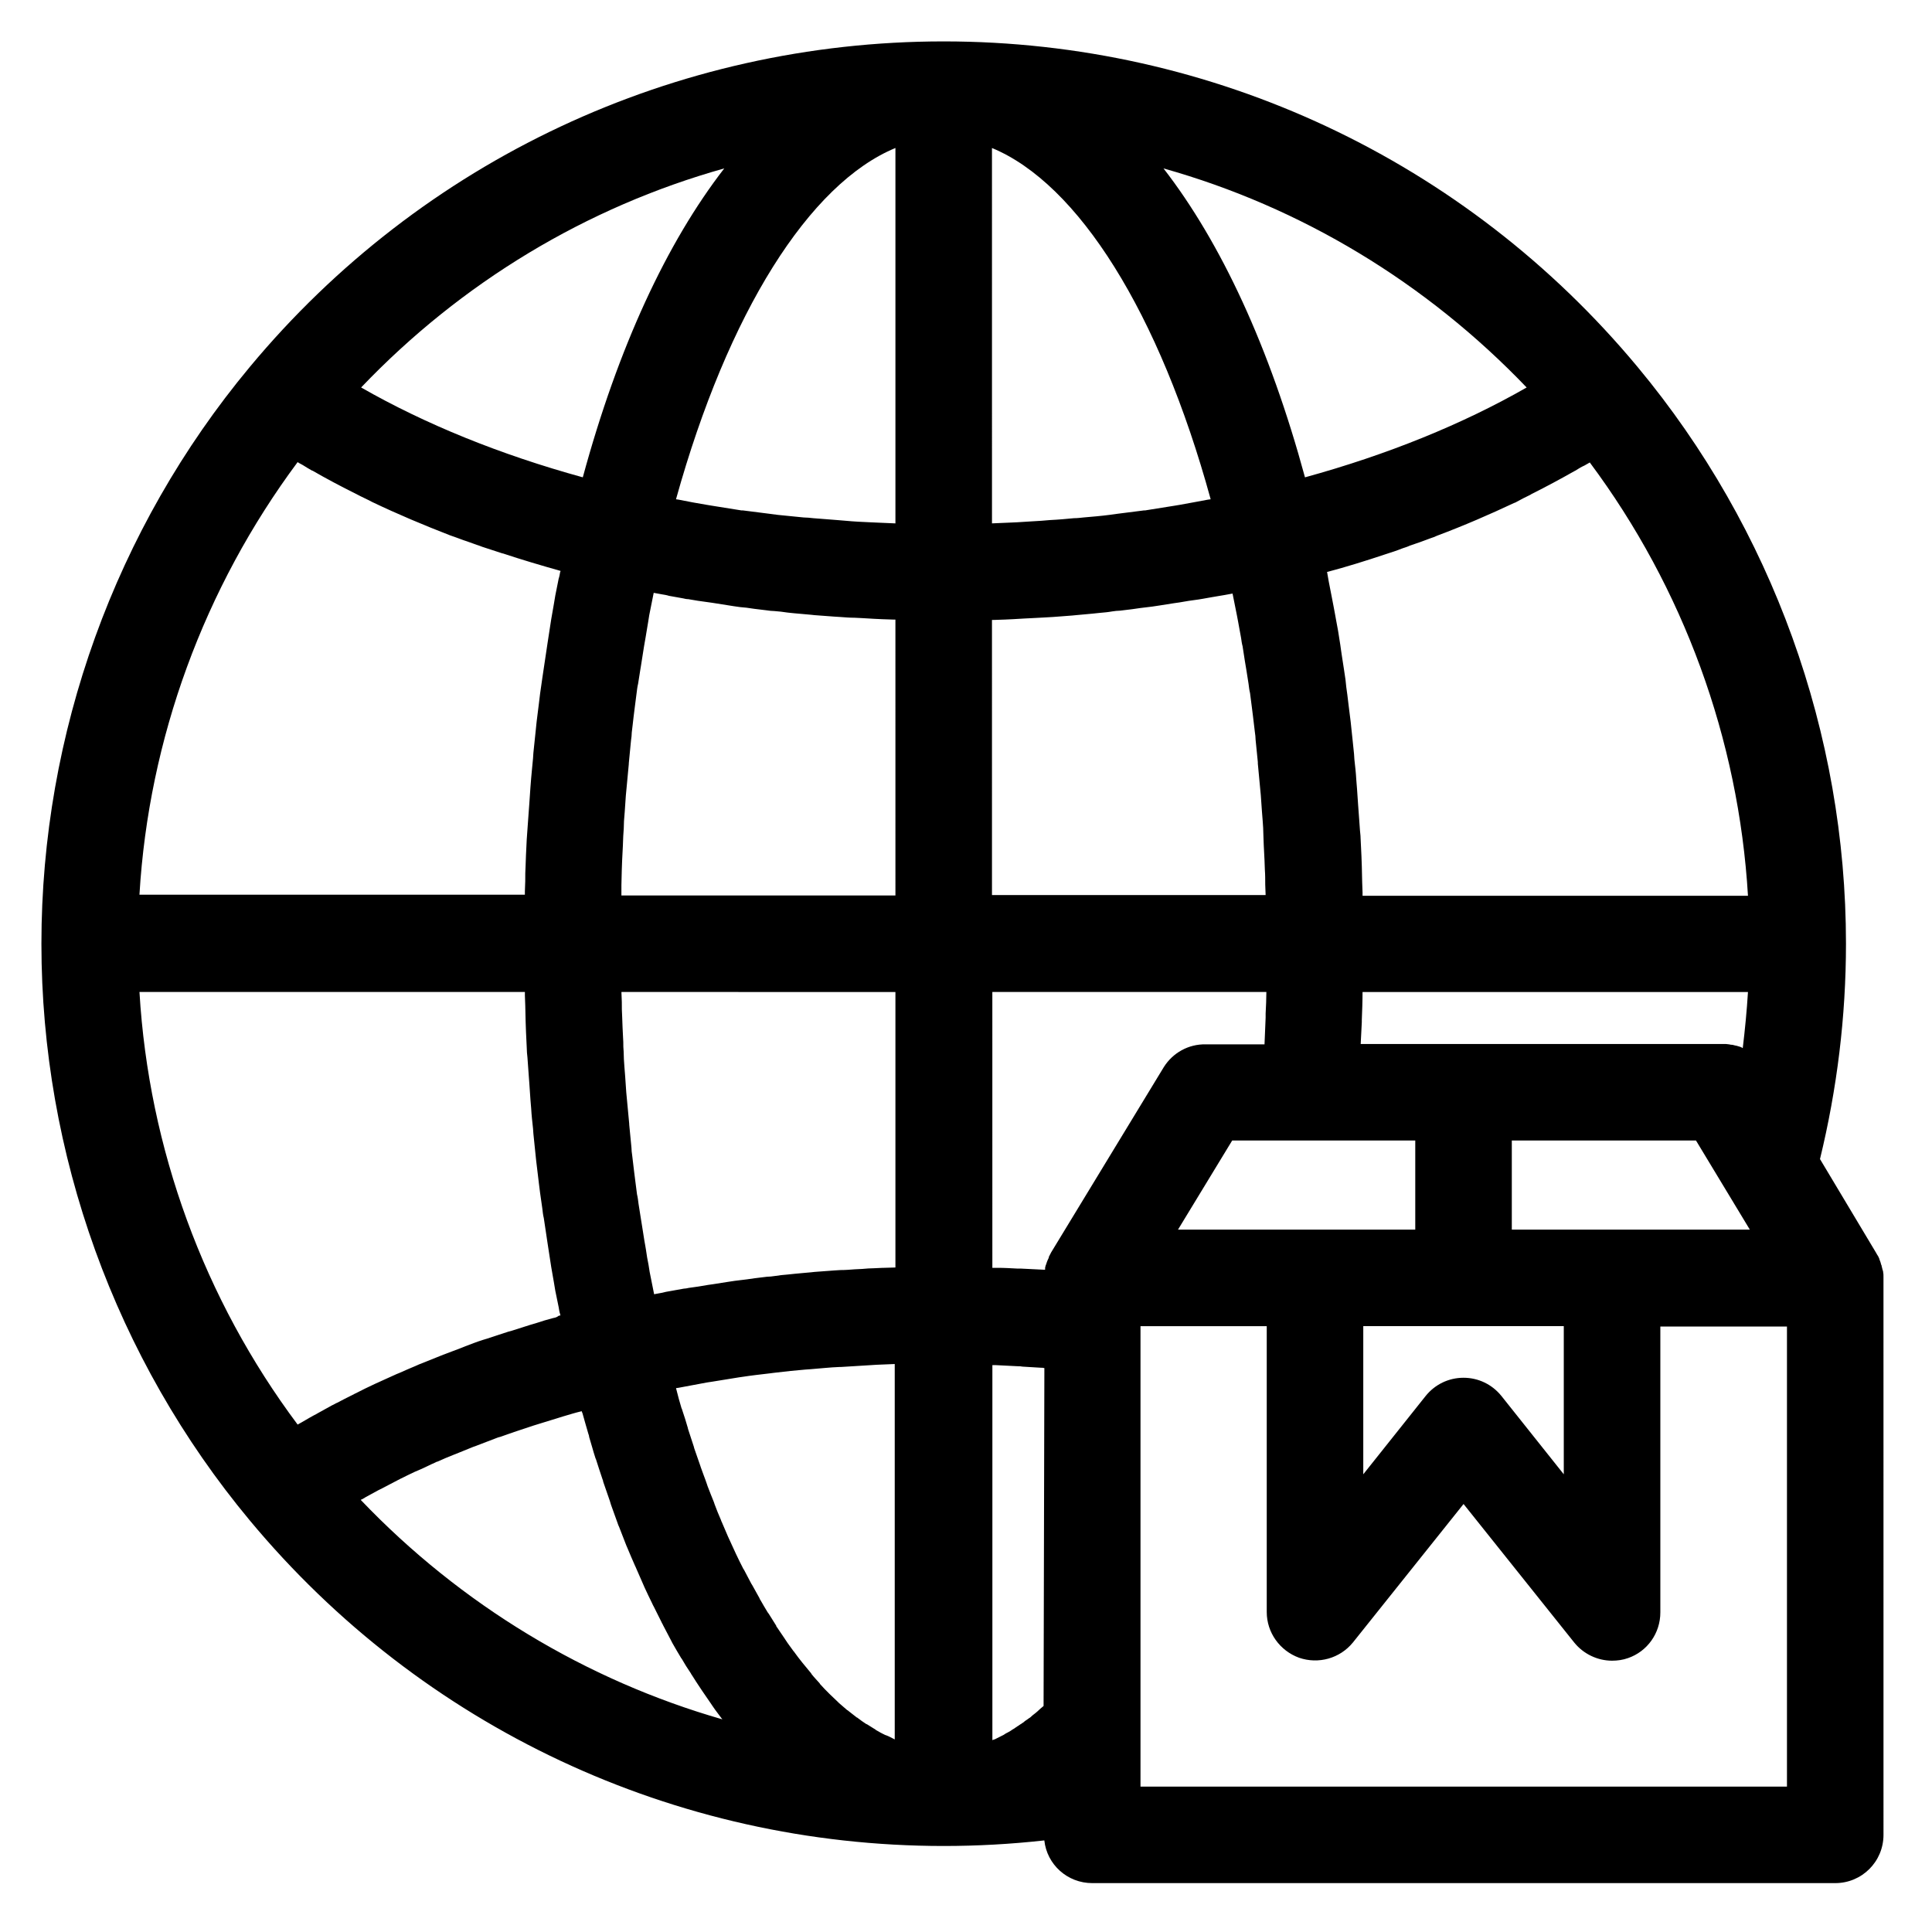 <?xml version="1.0" encoding="UTF-8"?>
<!-- Uploaded to: SVG Repo, www.svgrepo.com, Generator: SVG Repo Mixer Tools -->
<svg fill="#000000" width="800px" height="800px" version="1.1" viewBox="144 144 512 512" xmlns="http://www.w3.org/2000/svg">
 <path d="m643.14 482.55v-0.297c0-0.395 0-0.789-0.098-1.18 0-0.098 0-0.297-0.098-0.395-0.098-0.395-0.195-0.789-0.297-1.18 0-0.098 0-0.195-0.098-0.297-0.098-0.492-0.297-0.984-0.492-1.477v-0.098c-0.195-0.492-0.395-0.887-0.688-1.277 0-0.098-0.098-0.098-0.098-0.195l-14.957-24.992c4.527-18.598 6.887-37.785 6.887-57.07 0-55.695-19.582-110.01-55.203-152.82-45.559-54.812-112.67-86.301-183.91-86.301s-138.35 31.488-183.91 86.297c-35.621 42.805-55.203 97.121-55.203 152.82s19.582 110.01 55.203 152.82c45.559 54.809 112.67 86.297 183.91 86.297 8.855 0 17.809-0.492 26.668-1.477 0.688 6.394 6.102 11.316 12.695 11.316h196.9c7.086 0 12.793-5.707 12.793-12.793l-0.004-147.6v-0.102zm-222.58 113.55c-0.59 0.492-1.18 0.984-1.672 1.477-0.195 0.195-0.395 0.297-0.59 0.492-0.395 0.297-0.789 0.59-1.18 0.984-0.195 0.195-0.492 0.297-0.688 0.492-0.395 0.297-0.789 0.492-1.082 0.789-0.195 0.195-0.492 0.297-0.688 0.492-0.395 0.195-0.688 0.492-1.082 0.688-0.195 0.195-0.492 0.297-0.688 0.492-0.395 0.195-0.789 0.492-1.082 0.688-0.195 0.098-0.492 0.297-0.688 0.395-0.395 0.195-0.789 0.395-1.18 0.688-0.195 0.098-0.395 0.195-0.59 0.297-0.59 0.297-1.18 0.59-1.77 0.887h-0.098c-0.195 0.098-0.297 0.098-0.492 0.195v-99.383h0.887c1.969 0.098 3.938 0.195 5.902 0.297 0.395 0 0.789 0 1.18 0.098 1.672 0.098 3.246 0.195 4.922 0.297 0.297 0 0.59 0 0.887 0.098l-0.211 89.539c0.102-0.098 0.102-0.098 0 0 0.102 0 0 0 0 0zm-41.719 7.773c-0.098 0-0.195-0.098-0.297-0.098-0.789-0.395-1.574-0.789-2.363-1.277 0 0-0.098 0-0.098-0.098-0.789-0.492-1.574-0.984-2.363-1.477h-0.098c-0.789-0.492-1.574-1.082-2.363-1.672-0.098-0.098-0.098-0.098-0.195-0.098-0.789-0.59-1.477-1.18-2.262-1.77-0.098-0.098-0.195-0.195-0.297-0.195-0.688-0.59-1.477-1.277-2.164-1.871-0.098-0.098-0.195-0.195-0.297-0.297-0.688-0.688-1.477-1.379-2.164-2.066-0.098-0.098-0.195-0.195-0.297-0.297-0.688-0.688-1.477-1.477-2.164-2.262-0.098-0.098-0.195-0.195-0.195-0.297-0.688-0.789-1.477-1.574-2.164-2.461 0-0.098-0.098-0.098-0.098-0.195-1.477-1.77-3.051-3.641-4.527-5.707 0 0 0-0.098-0.098-0.098-0.688-0.984-1.477-1.969-2.164-3.051-0.098-0.098-0.098-0.195-0.195-0.297-0.688-0.984-1.379-2.066-2.066-3.051-0.098-0.098-0.195-0.195-0.195-0.395-0.688-1.082-1.277-2.066-1.969-3.148-0.098-0.098-0.195-0.297-0.297-0.395-0.688-1.082-1.277-2.164-1.969-3.344-0.098-0.098-0.195-0.297-0.195-0.395-0.688-1.18-1.277-2.363-1.969-3.543-0.098-0.098-0.098-0.195-0.195-0.297-0.688-1.277-1.277-2.461-1.969-3.738 0 0 0-0.098-0.098-0.098-1.379-2.656-2.656-5.41-3.938-8.266 0-0.098-0.098-0.195-0.098-0.195-0.59-1.379-1.18-2.754-1.77-4.133-0.098-0.098-0.098-0.297-0.195-0.492-0.59-1.379-1.18-2.754-1.672-4.133-0.098-0.195-0.098-0.395-0.195-0.59-0.59-1.379-1.082-2.754-1.672-4.231-0.098-0.195-0.098-0.395-0.195-0.59-0.492-1.477-1.082-2.856-1.574-4.328-0.098-0.195-0.098-0.395-0.195-0.59-0.492-1.477-1.082-3.051-1.574-4.527 0-0.098-0.098-0.297-0.098-0.395-0.492-1.574-1.082-3.246-1.574-4.82v-0.098c-0.492-1.672-0.984-3.344-1.574-5.019 0-0.098 0-0.195-0.098-0.195-0.492-1.672-0.984-3.344-1.379-5.019 0-0.098-0.098-0.195-0.098-0.395 0.195 0 0.492-0.098 0.688-0.098 2.461-0.492 4.922-0.887 7.379-1.379 0.395-0.098 0.789-0.098 1.277-0.195 2.461-0.395 4.922-0.789 7.281-1.18 0.195 0 0.492-0.098 0.688-0.098 2.559-0.395 5.117-0.688 7.676-0.984 0.492-0.098 0.984-0.098 1.574-0.195 2.559-0.297 5.117-0.59 7.676-0.789 0.492 0 0.887-0.098 1.379-0.098 2.559-0.195 5.117-0.492 7.676-0.59h0.395c2.656-0.195 5.312-0.297 7.969-0.492 0.492 0 0.984-0.098 1.574-0.098 1.574-0.098 3.148-0.098 4.723-0.195v99.484c-0.098 0-0.098-0.098-0.195-0.098-0.598-0.305-1.289-0.699-2.074-0.996zm-88.168-110.6c-1.574 0.395-3.148 0.887-4.625 1.379-0.59 0.195-1.082 0.297-1.672 0.492-1.574 0.492-3.148 0.984-4.625 1.477-0.395 0.098-0.688 0.195-1.082 0.297-1.871 0.59-3.836 1.277-5.707 1.871-0.297 0.098-0.688 0.195-0.984 0.297-1.574 0.492-3.051 1.082-4.625 1.672-0.492 0.195-0.984 0.395-1.477 0.59-1.477 0.59-2.953 1.082-4.43 1.672-0.297 0.098-0.688 0.297-0.984 0.395-1.77 0.688-3.641 1.477-5.41 2.164-0.297 0.098-0.59 0.297-0.887 0.395-1.477 0.59-2.953 1.277-4.328 1.871-0.492 0.195-0.984 0.395-1.379 0.59-1.379 0.59-2.754 1.277-4.133 1.871-0.395 0.195-0.688 0.297-1.082 0.492-1.672 0.789-3.344 1.574-5.019 2.461-0.297 0.098-0.492 0.297-0.789 0.395-1.379 0.688-2.754 1.379-4.035 2.066-0.492 0.195-0.887 0.492-1.379 0.688-1.277 0.688-2.461 1.379-3.738 2.066-0.297 0.195-0.688 0.395-1.082 0.59-1.477 0.789-2.856 1.672-4.328 2.461-24.793-33.168-39.457-73.121-41.914-114.64h102.14v0.887c0 0.887 0.098 1.77 0.098 2.656 0 1.379 0.098 2.856 0.098 4.231 0 0.887 0.098 1.871 0.098 2.754 0.098 1.379 0.098 2.754 0.195 4.133 0 0.887 0.098 1.871 0.195 2.754 0.098 1.379 0.195 2.754 0.297 4.133 0.098 0.887 0.098 1.77 0.195 2.656 0.098 1.477 0.195 2.953 0.297 4.328 0.098 0.789 0.098 1.574 0.195 2.363 0.098 1.77 0.297 3.543 0.492 5.312 0 0.492 0.098 0.887 0.098 1.379 0.195 2.262 0.492 4.43 0.688 6.691 0.098 0.59 0.098 1.18 0.195 1.672 0.195 1.672 0.395 3.246 0.59 4.922 0.098 0.789 0.195 1.574 0.297 2.363 0.195 1.379 0.395 2.754 0.59 4.133 0.098 0.887 0.195 1.77 0.395 2.559 0.195 1.277 0.395 2.656 0.59 3.938 0.098 0.887 0.297 1.77 0.395 2.656 0.195 1.277 0.395 2.559 0.59 3.836 0.098 0.887 0.297 1.672 0.395 2.559 0.195 1.277 0.492 2.656 0.688 3.938 0.098 0.789 0.297 1.574 0.395 2.363 0.297 1.477 0.59 2.953 0.887 4.328 0.098 0.59 0.195 1.277 0.395 1.871 0 0.098 0 0.195 0.098 0.297-0.195 0-0.395 0.098-0.492 0.098-0.488 0.391-0.883 0.488-1.375 0.586zm-67.797-226.81c0.395 0.297 0.887 0.492 1.379 0.789 0.789 0.492 1.574 0.984 2.461 1.477h0.098c3.738 2.164 7.676 4.231 11.609 6.199 0.098 0 0.195 0.098 0.195 0.098 1.277 0.688 2.656 1.277 3.938 1.969 0.098 0 0.098 0.098 0.195 0.098 6.594 3.148 13.383 6.004 20.469 8.758 0.59 0.195 1.082 0.395 1.672 0.59 0.887 0.297 1.77 0.688 2.754 0.984 0.887 0.297 1.871 0.688 2.754 0.984 0.688 0.195 1.277 0.492 1.969 0.688 1.477 0.492 2.953 0.984 4.527 1.477 0.098 0 0.195 0.098 0.395 0.098 5.019 1.672 10.035 3.148 15.254 4.625 0 0.098 0 0.195-0.098 0.297-0.098 0.59-0.195 1.18-0.395 1.77-0.297 1.477-0.59 2.953-0.887 4.43-0.098 0.789-0.297 1.574-0.395 2.363-0.195 1.277-0.492 2.656-0.688 3.938-0.098 0.887-0.297 1.672-0.395 2.559-0.195 1.277-0.395 2.559-0.59 3.836-0.098 0.887-0.297 1.77-0.395 2.656-0.195 1.277-0.395 2.559-0.59 3.938-0.098 0.887-0.297 1.77-0.395 2.656-0.195 1.379-0.395 2.754-0.59 4.133-0.098 0.789-0.195 1.672-0.297 2.461-0.195 1.574-0.395 3.148-0.59 4.723-0.098 0.59-0.098 1.18-0.195 1.871-0.195 2.164-0.492 4.43-0.688 6.594 0 0.492-0.098 0.984-0.098 1.477-0.195 1.672-0.297 3.445-0.492 5.215-0.098 0.789-0.098 1.672-0.195 2.461-0.098 1.477-0.195 2.856-0.297 4.328-0.098 0.887-0.098 1.77-0.195 2.656-0.098 1.379-0.195 2.754-0.297 4.133-0.098 0.887-0.098 1.871-0.195 2.754-0.098 1.379-0.098 2.754-0.195 4.035 0 0.887-0.098 1.871-0.098 2.754-0.098 1.379-0.098 2.754-0.098 4.231 0 0.887-0.098 1.77-0.098 2.656v0.887l-102.14-0.004c2.457-41.328 17.121-81.277 41.918-114.64zm326.69 8.66c0.098-0.098 0.195-0.098 0.297-0.195 3.938-1.969 7.773-4.035 11.414-6.102 0.098 0 0.195-0.098 0.195-0.098 0.789-0.492 1.574-0.984 2.461-1.379 0.492-0.297 0.887-0.492 1.379-0.789 24.797 33.258 39.457 73.309 41.918 114.83l-102.14 0.004v-0.887c0-0.887-0.098-1.77-0.098-2.656 0-1.379-0.098-2.856-0.098-4.231 0-0.887-0.098-1.871-0.098-2.754-0.098-1.379-0.098-2.754-0.195-4.035 0-0.887-0.098-1.871-0.195-2.754-0.098-1.379-0.195-2.754-0.297-4.133-0.098-0.887-0.098-1.77-0.195-2.656-0.098-1.477-0.195-2.856-0.297-4.328-0.098-0.789-0.098-1.574-0.195-2.461-0.098-1.77-0.297-3.445-0.492-5.215 0-0.492-0.098-0.984-0.098-1.477-0.195-2.262-0.492-4.43-0.688-6.594-0.098-0.59-0.098-1.277-0.195-1.871-0.195-1.574-0.395-3.148-0.59-4.723-0.098-0.789-0.195-1.672-0.297-2.461-0.195-1.379-0.395-2.754-0.492-4.035-0.098-0.887-0.297-1.77-0.395-2.656-0.195-1.277-0.395-2.559-0.59-3.836-0.098-0.887-0.297-1.77-0.395-2.754-0.195-1.277-0.395-2.461-0.59-3.738-0.195-0.887-0.297-1.77-0.492-2.656-0.195-1.277-0.492-2.559-0.688-3.738-0.195-0.887-0.297-1.672-0.492-2.559-0.297-1.379-0.492-2.656-0.789-4.035-0.098-0.789-0.297-1.477-0.395-2.262 0-0.098 0-0.195-0.098-0.297 5.215-1.379 10.234-2.953 15.254-4.625 0.098 0 0.195-0.098 0.297-0.098 1.574-0.492 3.051-0.984 4.527-1.574 0.59-0.195 1.277-0.395 1.871-0.688 0.984-0.297 1.871-0.688 2.856-0.984 0.887-0.297 1.77-0.688 2.656-0.984 0.59-0.195 1.18-0.395 1.77-0.688 7.086-2.656 13.875-5.609 20.367-8.66 0.098 0 0.195-0.098 0.297-0.098 1.465-0.797 2.746-1.484 4.023-2.074zm56.285 146.62c-0.098 0-0.098 0-0.195-0.098-0.098-0.098-0.297-0.098-0.395-0.195-0.297-0.098-0.688-0.195-0.984-0.297-0.195 0-0.297-0.098-0.492-0.098-0.297-0.098-0.688-0.195-1.082-0.195-0.195 0-0.297-0.098-0.492-0.098-0.492-0.098-0.984-0.098-1.477-0.098h-96.137c0.098-1.969 0.195-3.938 0.297-5.805v-0.59c0.098-2.461 0.195-4.922 0.195-7.379h102.14c-0.297 4.91-0.789 9.93-1.379 14.852zm-153.41 5.016-29.914 49.199c0 0.098-0.098 0.195-0.098 0.195-0.098 0.195-0.195 0.395-0.297 0.59-0.098 0.195-0.195 0.297-0.195 0.492v0.098c0 0.098-0.098 0.098-0.098 0.195-0.098 0.098-0.098 0.297-0.195 0.395-0.098 0.195-0.098 0.297-0.195 0.492-0.098 0.195-0.098 0.395-0.195 0.59 0 0.098 0 0.098-0.098 0.195 0 0.098-0.098 0.297-0.098 0.395-0.098 0.195-0.098 0.492-0.098 0.688v0.195h-0.492c-1.969-0.098-4.035-0.195-6.004-0.297h-0.887c-1.77-0.098-3.445-0.195-5.215-0.195h-1.379l-0.004-73.102h72.621c0 1.871-0.098 3.738-0.195 5.707v1.082c-0.098 2.363-0.195 4.723-0.297 7.086h-15.547c-4.625-0.098-8.758 2.262-11.121 6zm-74.586 53.234c-0.688 0-1.379 0.098-2.066 0.098-1.082 0-2.262 0.098-3.344 0.195-0.688 0-1.379 0.098-1.969 0.098-1.277 0.098-2.461 0.195-3.738 0.195-0.492 0-1.082 0.098-1.574 0.098-1.77 0.098-3.543 0.297-5.312 0.395-0.297 0-0.59 0.098-0.887 0.098-1.477 0.098-2.953 0.297-4.328 0.395-0.59 0.098-1.277 0.098-1.871 0.195-1.18 0.098-2.262 0.195-3.445 0.395-0.688 0.098-1.379 0.195-2.066 0.195-1.082 0.098-2.164 0.297-3.246 0.395-0.688 0.098-1.379 0.195-2.066 0.297-1.082 0.098-2.164 0.297-3.246 0.395-0.59 0.098-1.277 0.195-1.969 0.297-1.277 0.195-2.559 0.395-3.738 0.59-0.492 0.098-0.887 0.098-1.379 0.195-1.672 0.297-3.445 0.59-5.117 0.789-0.395 0.098-0.887 0.195-1.277 0.195-1.277 0.195-2.559 0.492-3.836 0.688-0.59 0.098-1.18 0.195-1.871 0.395-0.688 0.098-1.477 0.297-2.164 0.395-0.395-1.969-0.789-3.938-1.18-5.902-0.098-0.59-0.195-1.277-0.297-1.871-0.297-1.379-0.492-2.656-0.688-4.035-0.098-0.789-0.297-1.574-0.395-2.262-0.195-1.277-0.395-2.461-0.59-3.738-0.098-0.789-0.297-1.672-0.395-2.461-0.195-1.277-0.395-2.461-0.59-3.738-0.098-0.789-0.195-1.672-0.395-2.461-0.195-1.277-0.297-2.559-0.492-3.836-0.098-0.789-0.195-1.574-0.297-2.363-0.195-1.379-0.297-2.754-0.492-4.133-0.098-0.688-0.195-1.379-0.195-2.066-0.195-2.066-0.395-4.035-0.59-6.102v-0.195c-0.195-2.066-0.395-4.231-0.59-6.297-0.098-0.688-0.098-1.379-0.195-2.066-0.098-1.477-0.195-2.856-0.297-4.328-0.098-0.789-0.098-1.672-0.195-2.461-0.098-1.277-0.195-2.656-0.195-3.938-0.098-0.887-0.098-1.77-0.098-2.559-0.098-1.277-0.098-2.559-0.195-3.938 0-0.887-0.098-1.77-0.098-2.656-0.098-1.379-0.098-2.656-0.098-4.035 0-0.789-0.098-1.672-0.098-2.461v-0.195l72.605 0.004v73.012h-0.098c-1.082 0-2.164 0.098-3.344 0.098zm-69.176-101.35c0-1.379 0.098-2.656 0.098-4.035 0-0.887 0.098-1.77 0.098-2.656 0.098-1.277 0.098-2.559 0.195-3.836 0-0.887 0.098-1.77 0.098-2.559 0.098-1.277 0.195-2.656 0.195-3.938 0.098-0.789 0.098-1.672 0.195-2.461 0.098-1.477 0.195-2.856 0.297-4.328 0.098-0.688 0.098-1.379 0.195-2.066 0.195-2.066 0.395-4.231 0.59-6.297v-0.195c0.195-2.066 0.395-4.035 0.59-6.102 0.098-0.688 0.195-1.379 0.195-2.066 0.195-1.379 0.297-2.754 0.492-4.231 0.098-0.789 0.195-1.574 0.297-2.363 0.195-1.277 0.297-2.559 0.492-3.836 0.098-0.789 0.195-1.672 0.395-2.461 0.195-1.277 0.395-2.461 0.59-3.738 0.098-0.789 0.297-1.574 0.395-2.461 0.195-1.277 0.395-2.559 0.59-3.738 0.098-0.789 0.297-1.477 0.395-2.262 0.195-1.379 0.492-2.754 0.688-4.133 0.098-0.59 0.195-1.277 0.297-1.871 0.395-1.969 0.789-3.938 1.18-5.902 0.688 0.098 1.477 0.297 2.164 0.395 0.59 0.098 1.277 0.195 1.871 0.395 1.277 0.195 2.559 0.492 3.836 0.688 0.395 0.098 0.789 0.195 1.277 0.195 1.672 0.297 3.445 0.59 5.117 0.789 0.492 0.098 0.887 0.098 1.379 0.195 1.277 0.195 2.559 0.395 3.738 0.59 0.59 0.098 1.277 0.195 1.871 0.297 1.082 0.195 2.164 0.297 3.344 0.395 0.688 0.098 1.379 0.195 2.066 0.297 1.082 0.098 2.164 0.297 3.246 0.395 0.688 0.098 1.379 0.195 2.066 0.195 1.18 0.098 2.262 0.195 3.445 0.395 0.59 0.098 1.18 0.098 1.871 0.195 1.477 0.098 2.953 0.297 4.43 0.395 0.297 0 0.59 0.098 0.887 0.098 1.77 0.098 3.543 0.297 5.312 0.395 0.492 0 1.082 0.098 1.574 0.098 1.277 0.098 2.461 0.195 3.738 0.195 0.688 0 1.277 0.098 1.969 0.098 1.082 0.098 2.262 0.098 3.344 0.195 0.688 0 1.379 0.098 2.066 0.098 0.984 0 1.969 0.098 2.856 0.098h0.59l0.004 73.109h-72.621v-0.195c0.004-0.785 0.004-1.672 0.004-2.461zm98.203-70.355h0.59c0.984 0 1.871-0.098 2.856-0.098 0.688 0 1.379-0.098 2.066-0.098 1.082-0.098 2.262-0.098 3.344-0.195 0.688 0 1.379-0.098 1.969-0.098 1.277-0.098 2.461-0.098 3.641-0.195 0.59 0 1.082-0.098 1.672-0.098 1.77-0.098 3.543-0.297 5.215-0.395 0.297 0 0.688-0.098 0.984-0.098 1.477-0.098 2.856-0.297 4.328-0.395 0.59-0.098 1.277-0.098 1.871-0.195 1.082-0.098 2.262-0.195 3.344-0.395 0.688-0.098 1.379-0.195 2.066-0.195 1.082-0.098 2.164-0.297 3.246-0.395 0.688-0.098 1.379-0.195 2.066-0.297 1.082-0.098 2.164-0.297 3.246-0.395 0.688-0.098 1.277-0.195 1.969-0.297 1.277-0.195 2.461-0.395 3.738-0.59 0.492-0.098 0.887-0.098 1.379-0.195 1.672-0.297 3.445-0.59 5.117-0.789 0.395-0.098 0.789-0.098 1.18-0.195 1.277-0.195 2.559-0.492 3.938-0.688 0.59-0.098 1.18-0.195 1.77-0.297 0.688-0.098 1.477-0.297 2.164-0.395 0.395 1.969 0.789 3.938 1.18 5.902 0.098 0.492 0.195 1.082 0.297 1.574 0.297 1.477 0.492 2.856 0.789 4.328 0.098 0.688 0.195 1.477 0.395 2.164 0.195 1.277 0.395 2.559 0.59 3.836 0.098 0.789 0.297 1.574 0.395 2.363 0.195 1.277 0.395 2.461 0.59 3.738 0.098 0.789 0.195 1.672 0.395 2.461 0.195 1.277 0.297 2.559 0.492 3.836 0.098 0.789 0.195 1.574 0.297 2.363 0.195 1.379 0.297 2.754 0.492 4.133 0.098 0.688 0.195 1.379 0.195 2.066 0.195 1.969 0.395 3.938 0.59 5.902v0.395c0.195 2.066 0.395 4.133 0.59 6.297 0.098 0.688 0.098 1.379 0.195 2.066 0.098 1.379 0.195 2.856 0.297 4.231 0.098 0.789 0.098 1.672 0.195 2.461 0.098 1.277 0.195 2.656 0.195 3.938 0 0.887 0.098 1.77 0.098 2.656 0.098 1.277 0.098 2.559 0.195 3.836 0 0.887 0.098 1.77 0.098 2.656 0.098 1.277 0.098 2.656 0.098 3.938 0 0.887 0.098 1.672 0.098 2.559v0.195l-72.512 0.004zm57.27-31.883c-2.461 0.492-4.922 0.887-7.477 1.379-0.395 0.098-0.789 0.098-1.18 0.195-2.461 0.395-4.922 0.789-7.379 1.18-0.195 0-0.395 0.098-0.59 0.098h-0.297c-2.363 0.297-4.625 0.59-6.988 0.887-0.688 0.098-1.477 0.195-2.164 0.297-2.262 0.297-4.625 0.492-6.887 0.688-0.887 0.098-1.672 0.195-2.559 0.195-2.066 0.195-4.133 0.395-6.297 0.492-0.789 0.098-1.574 0.098-2.363 0.195-2.164 0.098-4.328 0.297-6.394 0.395-0.688 0-1.379 0.098-2.164 0.098-1.477 0.098-3.051 0.098-4.527 0.195l-0.004-99.477c22.828 9.445 44.379 43.59 57.957 93.086-0.195 0-0.395 0.098-0.688 0.098zm-82.855-93.184v99.484c-1.477-0.098-3.051-0.098-4.527-0.195-0.688 0-1.477-0.098-2.164-0.098-2.164-0.098-4.328-0.195-6.394-0.395-0.789-0.098-1.574-0.098-2.363-0.195-2.066-0.195-4.133-0.297-6.297-0.492-0.887-0.098-1.77-0.195-2.559-0.195-2.262-0.195-4.625-0.492-6.887-0.688-0.789-0.098-1.477-0.195-2.262-0.297-2.363-0.297-4.625-0.59-6.988-0.887h-0.395c-0.195 0-0.395-0.098-0.59-0.098-2.461-0.395-4.922-0.789-7.379-1.18-0.395-0.098-0.789-0.098-1.18-0.195-2.461-0.395-5.019-0.887-7.477-1.379-0.195 0-0.492-0.098-0.688-0.098 13.773-49.504 35.32-83.648 58.148-93.094zm89.25 263.02h48.512v23.617h-62.875zm34.734 49.199h53.137v39.262l-16.531-20.762c-2.461-3.051-6.102-4.82-10.035-4.82-3.938 0-7.578 1.77-10.035 4.82l-16.535 20.762zm65.93-25.582h-26.566v-23.617h48.805l14.27 23.617zm-22.633-223.17c-17.023 9.742-36.898 17.809-58.746 23.812-9.348-34.441-22.238-62.188-37.492-81.867 36.41 10.23 69.574 30.207 96.238 58.055zm-212.64-58.059c-15.254 19.68-28.141 47.43-37.492 81.867-21.844-6.004-41.723-14.07-58.746-23.812 26.57-27.844 59.73-47.82 96.238-58.055zm-96.336 352.87c0.098-0.098 0.297-0.195 0.395-0.195 0.297-0.195 0.688-0.395 0.984-0.59 1.082-0.59 2.164-1.18 3.246-1.77 0.395-0.195 0.789-0.395 1.18-0.59 1.379-0.688 2.754-1.477 4.133-2.164 0.297-0.098 0.492-0.297 0.789-0.395 1.18-0.59 2.363-1.18 3.641-1.77 0.492-0.195 0.887-0.395 1.379-0.59 1.379-0.59 2.656-1.277 4.035-1.871 0.195-0.098 0.297-0.195 0.492-0.195 1.477-0.688 2.953-1.277 4.43-1.871 0.492-0.195 0.984-0.395 1.477-0.59 1.18-0.492 2.461-0.984 3.641-1.477 0.395-0.098 0.789-0.297 1.082-0.395 1.574-0.59 3.051-1.18 4.625-1.77 0.492-0.195 0.984-0.395 1.477-0.492 1.18-0.395 2.461-0.887 3.641-1.277 0.492-0.195 0.984-0.297 1.477-0.492 1.574-0.492 3.148-1.082 4.82-1.574 0.395-0.098 0.887-0.297 1.277-0.395 1.277-0.395 2.559-0.789 3.836-1.18 0.492-0.195 1.082-0.297 1.574-0.492 1.672-0.492 3.246-0.984 4.922-1.379 0.098 0.195 0.098 0.395 0.195 0.492 0.492 1.871 1.082 3.738 1.574 5.512 0.098 0.297 0.195 0.492 0.195 0.789 0.59 1.871 1.082 3.836 1.672 5.609 0 0.098 0 0.098 0.098 0.195 0.59 1.871 1.18 3.641 1.77 5.41 0.098 0.195 0.195 0.492 0.195 0.688 0.59 1.77 1.18 3.445 1.77 5.117 0.098 0.297 0.195 0.688 0.297 0.984 0.59 1.672 1.18 3.246 1.77 4.922 0.098 0.297 0.195 0.59 0.395 0.984 0.59 1.574 1.277 3.246 1.871 4.82 0.098 0.195 0.195 0.492 0.297 0.688 0.688 1.672 1.379 3.246 2.066 4.82 0 0.098 0.098 0.098 0.098 0.195 0.688 1.574 1.379 3.148 2.066 4.723 0.098 0.195 0.195 0.492 0.297 0.688 0.688 1.477 1.379 2.953 2.066 4.328 0.098 0.297 0.297 0.59 0.395 0.789 0.688 1.379 1.379 2.754 2.066 4.133 0.098 0.297 0.297 0.492 0.395 0.789 0.688 1.379 1.477 2.754 2.164 4.133 0.098 0.195 0.195 0.395 0.297 0.59 0.789 1.379 1.574 2.754 2.363 4.035 0 0 0 0.098 0.098 0.098 0.789 1.379 1.574 2.656 2.461 3.938 0.098 0.195 0.195 0.395 0.297 0.492 0.789 1.277 1.574 2.461 2.363 3.641 0.098 0.195 0.297 0.395 0.395 0.59 0.789 1.18 1.574 2.262 2.363 3.445 0.098 0.195 0.297 0.395 0.395 0.59 0.789 1.18 1.672 2.262 2.461 3.344l0.098 0.098c-36.023-10.336-69.281-30.312-95.852-58.156zm377.96 75.965h-171.32v-122.02h33.457v75.77c0 5.41 3.445 10.234 8.562 12.102 5.117 1.77 10.824 0.195 14.27-4.035l29.324-36.703 29.324 36.703c2.461 3.051 6.199 4.82 10.035 4.82 1.379 0 2.856-0.195 4.231-0.688 5.117-1.77 8.562-6.594 8.562-12.102v-75.77h33.555z"/>
</svg>